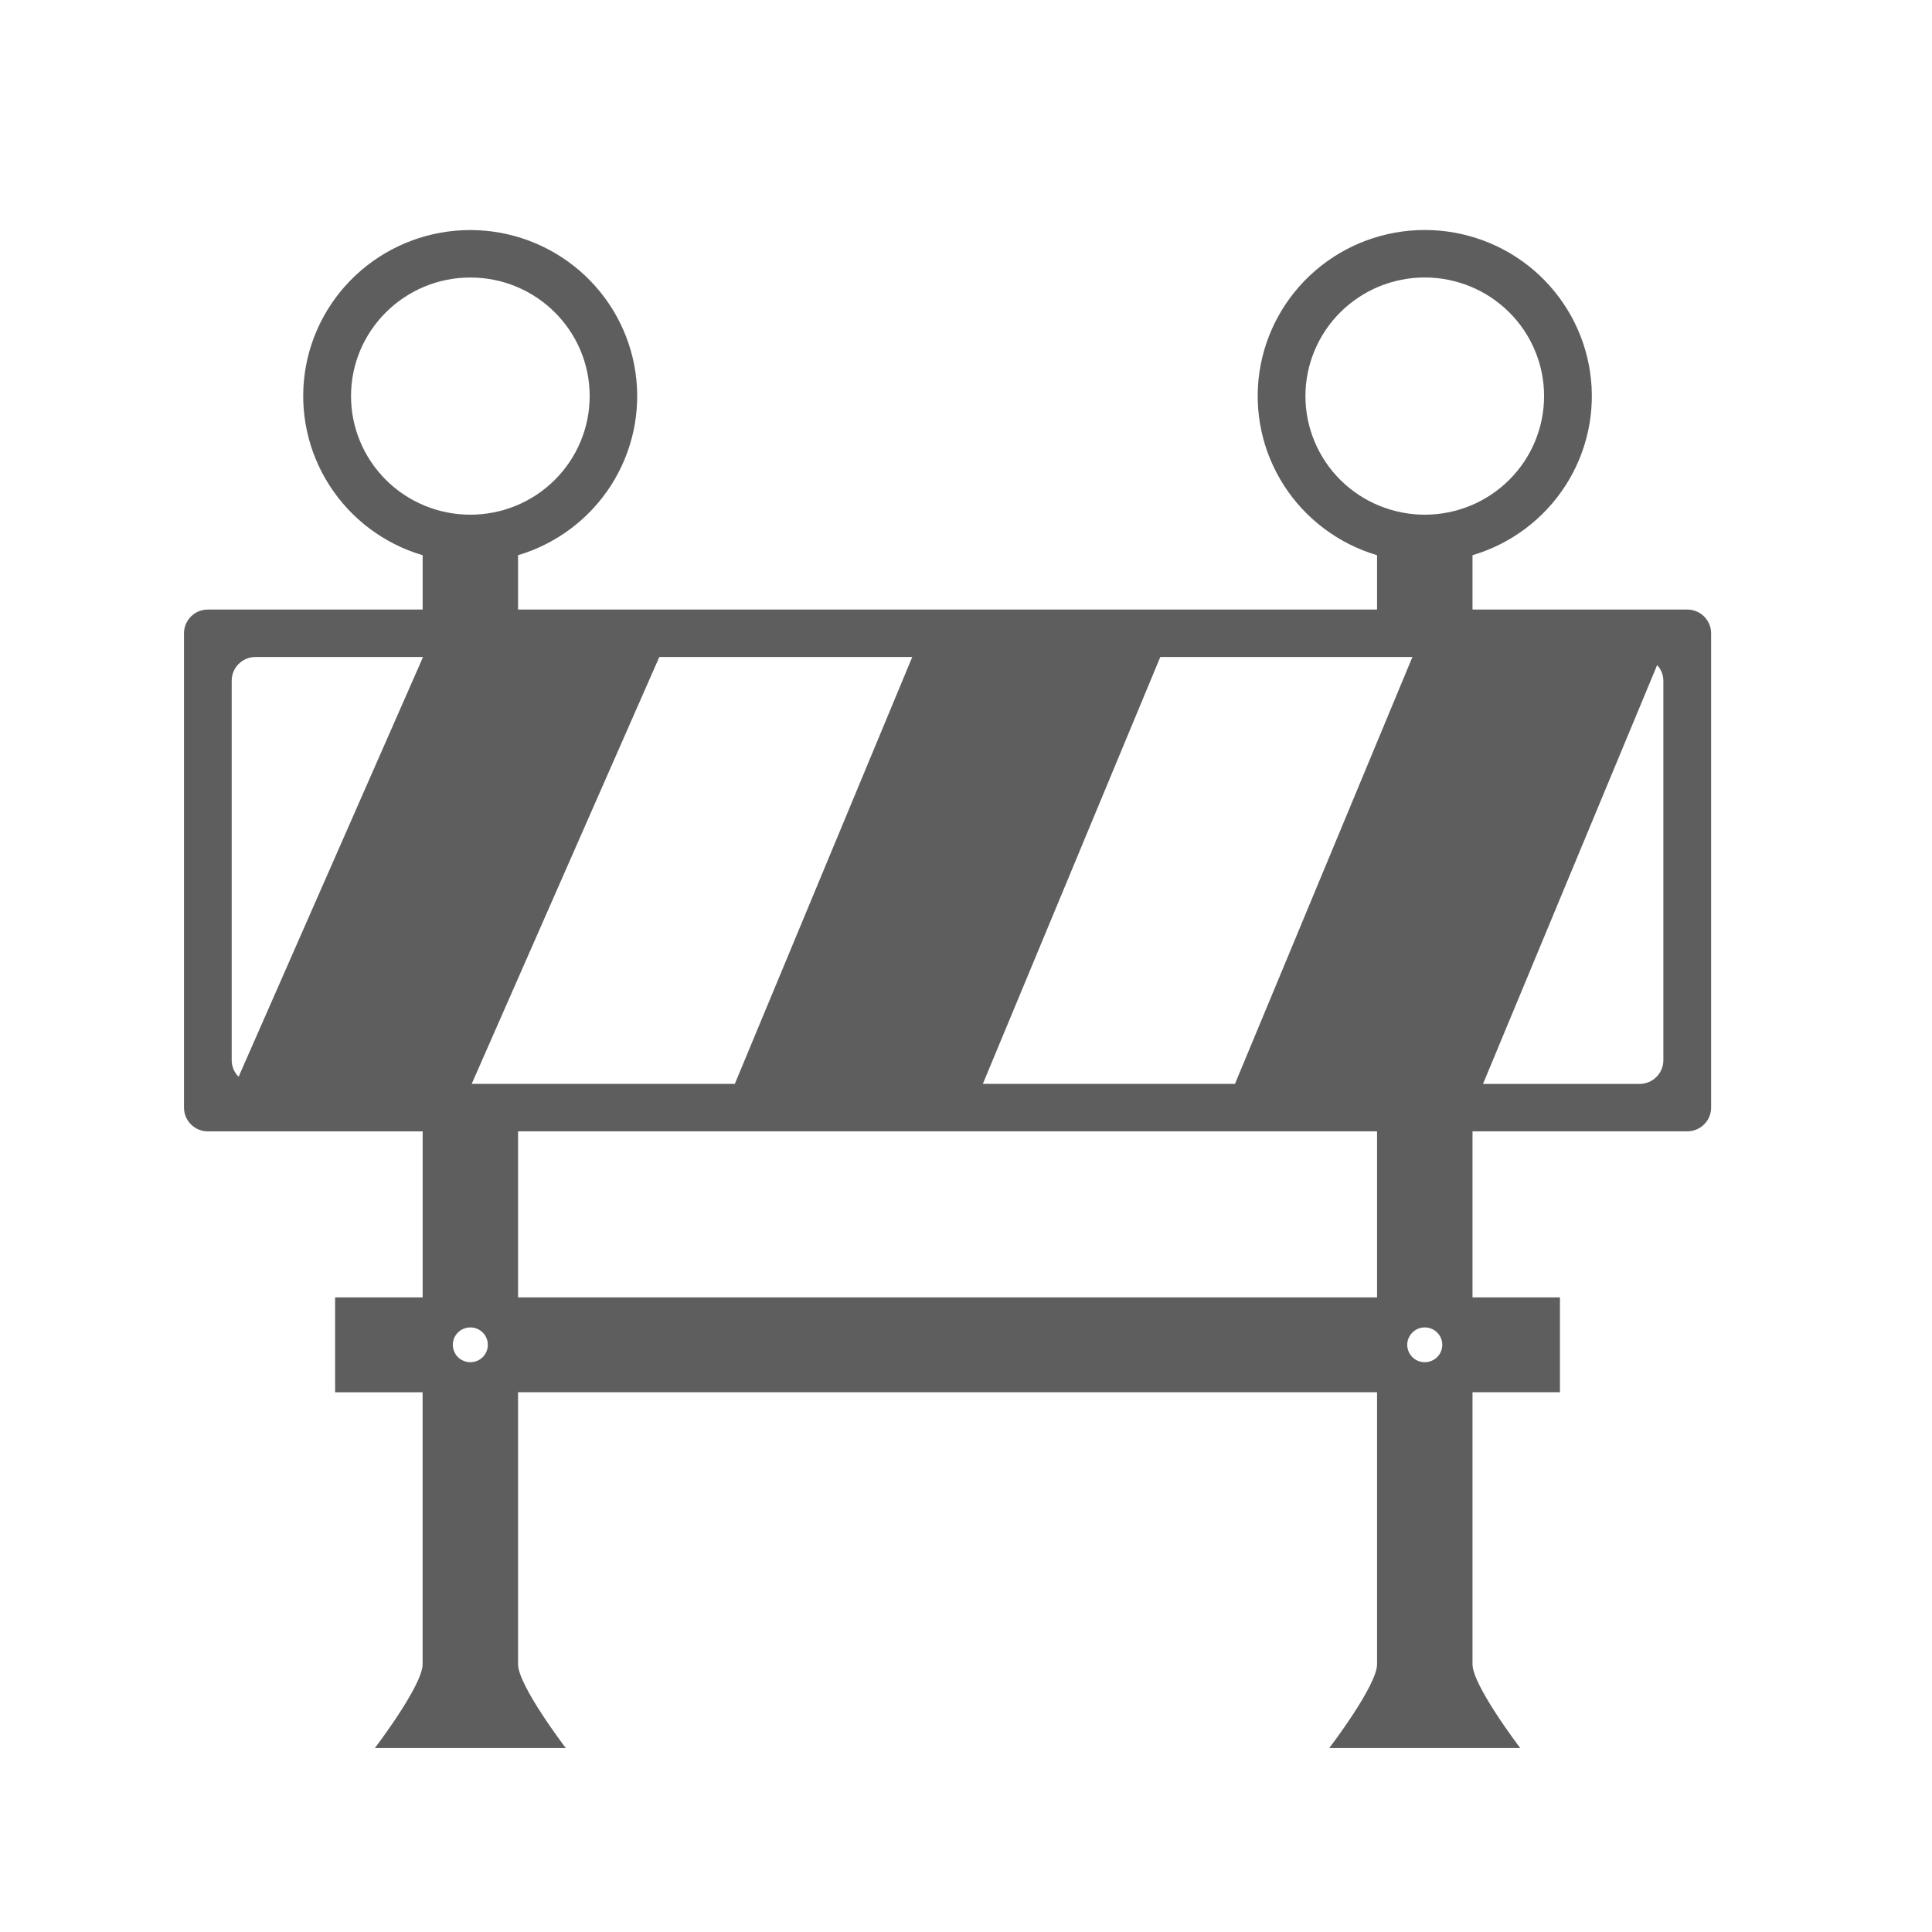 <svg width="42" height="42" viewBox="0 0 42 42" fill="none" xmlns="http://www.w3.org/2000/svg">
<path d="M36.679 13.251H32.011V12.07C32.847 11.822 33.565 11.283 34.034 10.553C34.504 9.822 34.693 8.947 34.567 8.089C34.441 7.231 34.008 6.447 33.349 5.879C32.689 5.312 31.846 5 30.973 5C30.101 5 29.257 5.312 28.598 5.879C27.938 6.447 27.505 7.231 27.379 8.089C27.253 8.947 27.442 9.822 27.912 10.553C28.381 11.283 29.1 11.822 29.936 12.07V13.251H11.262V12.07C12.097 11.821 12.814 11.282 13.283 10.552C13.751 9.821 13.94 8.948 13.814 8.09C13.688 7.233 13.256 6.449 12.597 5.882C11.938 5.315 11.096 5.002 10.225 5.001C9.352 5.001 8.508 5.313 7.848 5.88C7.188 6.447 6.755 7.231 6.629 8.09C6.504 8.948 6.693 9.822 7.163 10.553C7.632 11.284 8.351 11.823 9.188 12.07V13.251H4.519C4.451 13.251 4.383 13.264 4.32 13.29C4.257 13.316 4.2 13.354 4.152 13.402C4.104 13.45 4.065 13.507 4.039 13.569C4.013 13.632 4 13.699 4 13.767V24.079C4 24.364 4.232 24.595 4.519 24.595H9.188V28.204H7.285V30.267H9.187V36.18C9.187 36.642 8.15 38 8.15 38H12.299C12.299 38 11.262 36.642 11.262 36.179V30.266H29.936V36.18C29.936 36.642 28.898 38 28.898 38H33.048C33.048 38 32.011 36.642 32.011 36.179V30.266H33.912V28.204H32.011V24.594H36.679C36.747 24.594 36.815 24.581 36.878 24.555C36.941 24.529 36.998 24.491 37.046 24.443C37.095 24.395 37.133 24.339 37.159 24.276C37.185 24.213 37.198 24.146 37.198 24.078V13.766C37.198 13.63 37.143 13.499 37.046 13.402C36.949 13.305 36.817 13.251 36.679 13.251ZM25.224 14.282H30.705L26.847 23.563H21.366L25.224 14.282ZM7.631 8.611C7.631 7.188 8.793 6.033 10.225 6.033C11.658 6.033 12.819 7.188 12.819 8.611C12.819 9.295 12.546 9.95 12.059 10.434C11.573 10.918 10.913 11.189 10.225 11.189C9.537 11.189 8.877 10.918 8.391 10.434C7.905 9.95 7.631 9.295 7.631 8.611ZM5.187 23.408C5.091 23.312 5.037 23.183 5.037 23.048V14.798C5.037 14.513 5.269 14.282 5.556 14.282H9.197L5.187 23.408ZM10.225 29.613C10.124 29.613 10.027 29.573 9.955 29.503C9.884 29.432 9.844 29.335 9.844 29.235C9.844 29.135 9.884 29.038 9.955 28.968C10.027 28.896 10.124 28.857 10.225 28.857C10.325 28.857 10.422 28.896 10.494 28.968C10.565 29.038 10.605 29.135 10.605 29.235C10.605 29.335 10.565 29.432 10.494 29.503C10.422 29.573 10.325 29.613 10.225 29.613ZM10.254 23.563L14.333 14.282H19.832L15.974 23.563H10.254ZM29.936 28.204H11.262V24.594H29.936V28.204ZM30.973 29.613C30.872 29.613 30.775 29.573 30.704 29.503C30.633 29.432 30.592 29.335 30.592 29.235C30.592 29.135 30.633 29.038 30.704 28.968C30.775 28.896 30.872 28.857 30.973 28.857C31.074 28.857 31.171 28.896 31.242 28.968C31.314 29.038 31.354 29.135 31.354 29.235C31.354 29.335 31.314 29.432 31.242 29.503C31.171 29.573 31.074 29.613 30.973 29.613ZM30.973 11.189C30.633 11.189 30.295 11.122 29.98 10.992C29.666 10.863 29.38 10.673 29.139 10.434C28.898 10.194 28.707 9.91 28.577 9.597C28.446 9.284 28.379 8.949 28.379 8.61C28.379 8.272 28.446 7.936 28.577 7.624C28.707 7.311 28.898 7.027 29.139 6.787C29.38 6.548 29.666 6.358 29.98 6.228C30.295 6.099 30.633 6.032 30.973 6.032C31.661 6.032 32.321 6.304 32.807 6.787C33.294 7.271 33.567 7.927 33.567 8.61C33.567 9.294 33.294 9.95 32.807 10.434C32.321 10.917 31.661 11.189 30.973 11.189ZM36.16 23.048C36.16 23.116 36.147 23.183 36.121 23.245C36.095 23.308 36.057 23.365 36.008 23.413C35.96 23.461 35.903 23.499 35.84 23.524C35.777 23.55 35.709 23.564 35.641 23.564H32.239L34.132 19.011L36.025 14.458C36.111 14.551 36.159 14.672 36.16 14.798V23.048Z" fill="#5E5E5E"/>
</svg>
